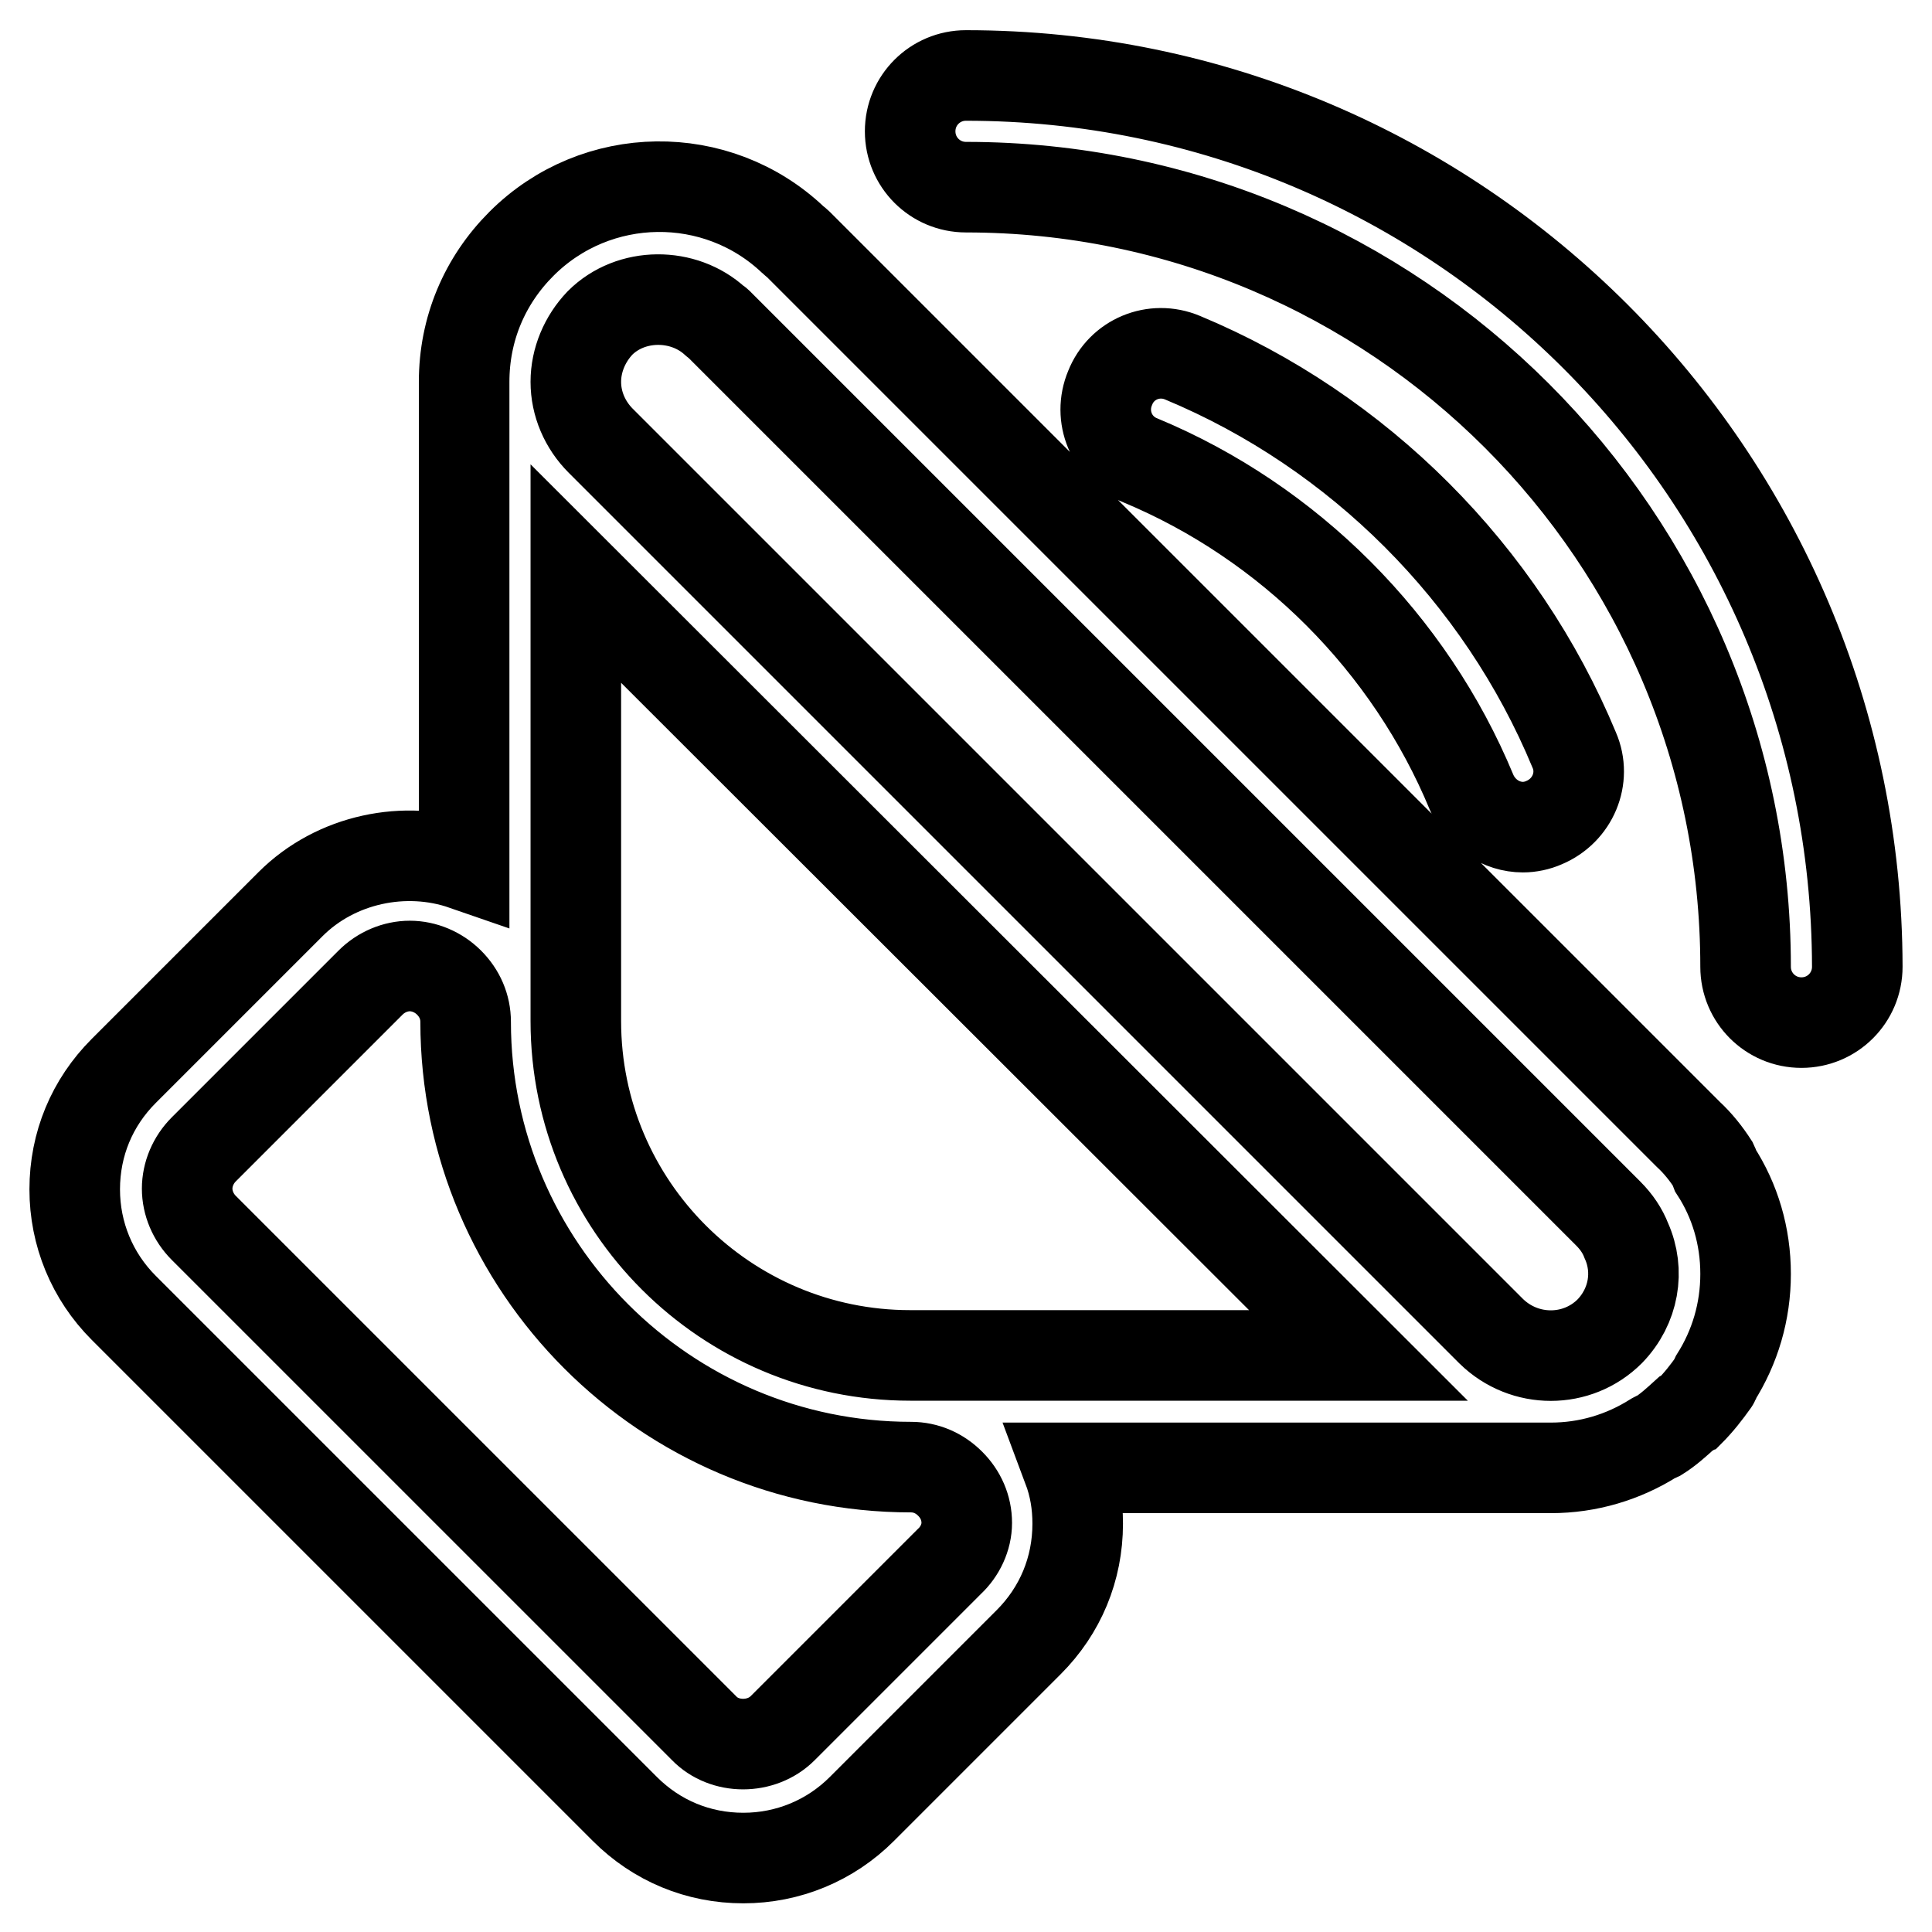 <?xml version="1.0" encoding="utf-8"?>
<!-- Svg Vector Icons : http://www.onlinewebfonts.com/icon -->
<!DOCTYPE svg PUBLIC "-//W3C//DTD SVG 1.1//EN" "http://www.w3.org/Graphics/SVG/1.1/DTD/svg11.dtd">
<svg version="1.1" xmlns="http://www.w3.org/2000/svg" xmlns:xlink="http://www.w3.org/1999/xlink" x="0px" y="0px" viewBox="0 0 256 256" enable-background="new 0 0 256 256" xml:space="preserve">
<g><g><g><g id="Speaker"><g><path stroke-width="12" fill-opacity="0" stroke="#000000"  d="M128,10c-4.1,0-7.4,3.3-7.4,7.4s3.3,7.4,7.4,7.4c56.9,0,103.3,46.3,103.3,103.3c0,4.1,3.3,7.4,7.4,7.4c4.1,0,7.4-3.3,7.4-7.4C246,62.9,193.1,10,128,10z M195,105c1.2,2.8,3.9,4.6,6.8,4.6c0.9,0,1.9-0.2,2.8-0.6c3.8-1.6,5.6-5.9,4-9.6C198.9,76,180,57.1,156.7,47.4c-3.8-1.6-8.1,0.2-9.6,4c-1.6,3.8,0.2,8.1,4,9.6C170.8,69.2,186.8,85.2,195,105z M227,154.3c-0.9-1.4-2-2.8-3.3-4c0,0,0,0,0,0l-118-118c-0.2-0.2-0.4-0.3-0.6-0.5c-10.1-9.6-26.1-9.4-36,0.5c-4.9,4.9-7.6,11.3-7.6,18.3v64c-7.8-2.7-17-0.8-23,5.2l-22.1,22.1c-4.2,4.2-6.5,9.7-6.5,15.7c0,5.9,2.3,11.5,6.5,15.7l66.4,66.4c4.2,4.2,9.7,6.5,15.7,6.5c5.9,0,11.5-2.3,15.7-6.5l22.1-22.1c4.2-4.2,6.5-9.7,6.5-15.7c0-2.6-0.4-5-1.3-7.4h64c4.9,0,9.6-1.4,13.7-4c0.1-0.1,0.3-0.1,0.5-0.2c1.3-0.8,2.5-1.9,3.6-2.9c0.2-0.1,0.3-0.2,0.5-0.3c1.3-1.3,2.3-2.6,3.3-4c0.1-0.1,0.1-0.3,0.2-0.5c2.6-4.1,4-8.8,4-13.8c0-5-1.4-9.7-4-13.7C227.1,154.6,227.1,154.5,227,154.3z M125.8,206.9l-22.1,22.1c-2.8,2.8-7.7,2.8-10.4,0L27,162.7c-1.4-1.4-2.2-3.3-2.2-5.2s0.8-3.8,2.2-5.2l22.1-22.1c1.4-1.4,3.3-2.2,5.2-2.2s3.8,0.8,5.2,2.2c1.4,1.4,2.2,3.2,2.2,5.2c0,0,0,0,0,0c0,32.5,26.5,59,59,59c2,0,3.8,0.8,5.2,2.2c1.4,1.4,2.2,3.2,2.2,5.2C128.1,203.7,127.2,205.6,125.8,206.9z M120.6,179.6c-24.4,0-44.3-19.8-44.3-44.3V76L180,179.6H120.6z M213.3,176.4C213.3,176.4,213.3,176.4,213.3,176.4c-4.3,4.3-11.3,4.3-15.7,0l-118-118c-2.1-2.1-3.3-4.9-3.3-7.8s1.2-5.7,3.2-7.8c4.1-4.1,11.1-4.1,15.3-0.2c0.1,0.1,0.2,0.1,0.3,0.2c0,0,0,0,0,0l118,118v0c0,0,0,0,0,0c1.1,1.1,1.9,2.3,2.4,3.6c0,0,0,0,0,0C217.3,168.4,216.5,173.1,213.3,176.4z"/></g></g></g><g></g><g></g><g></g><g></g><g></g><g></g><g></g><g></g><g></g><g></g><g></g><g></g><g></g><g></g><g></g></g></g>
</svg>